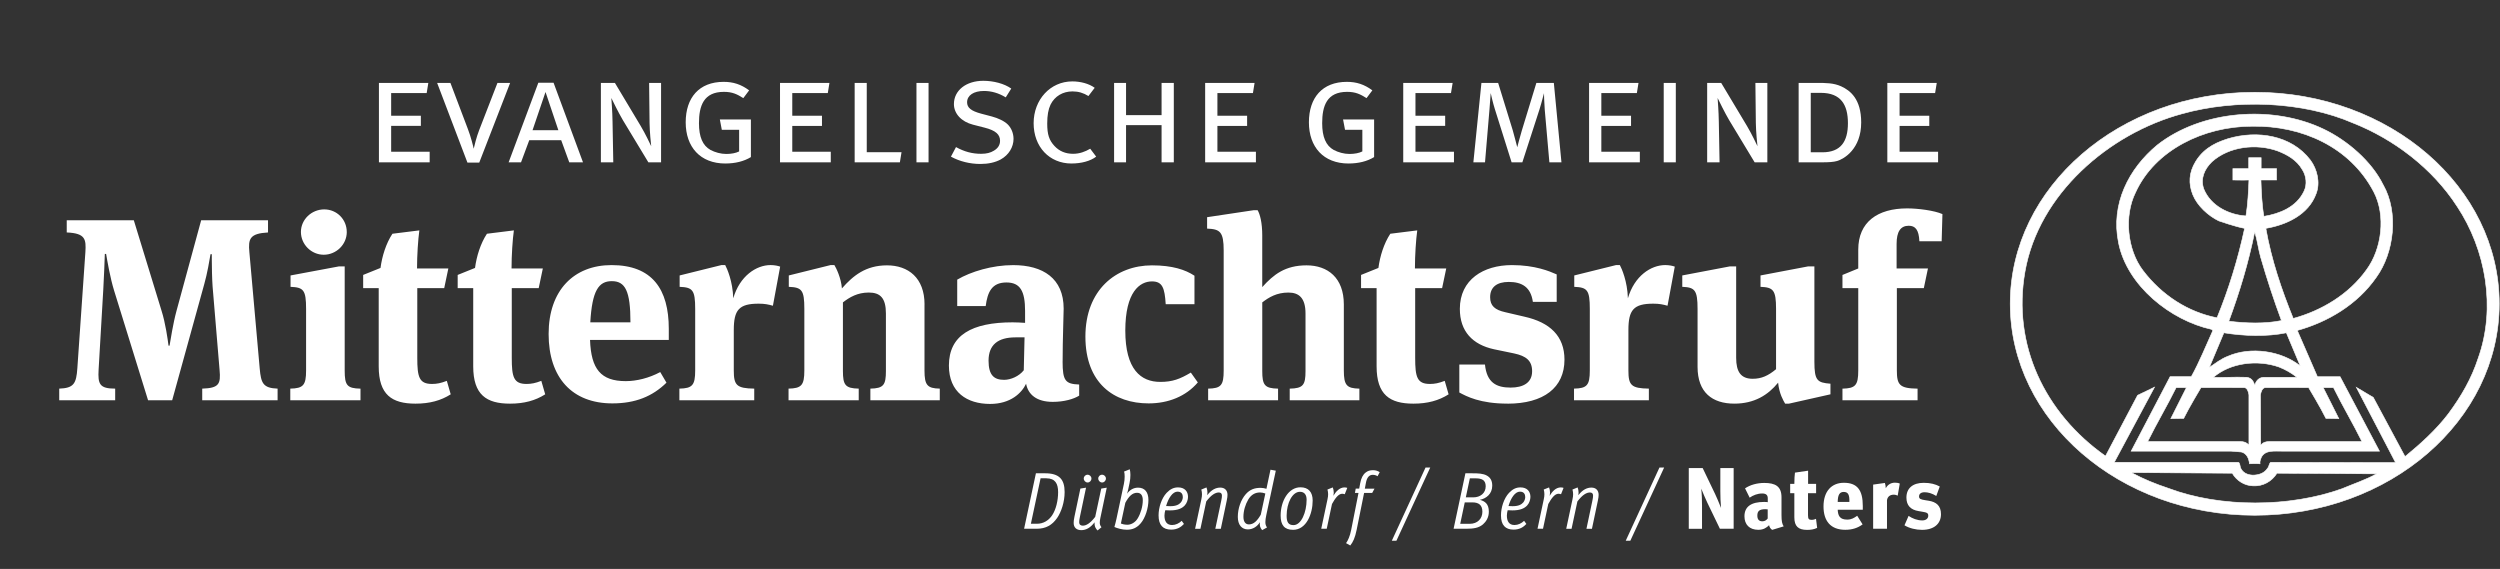 <?xml version="1.0" encoding="UTF-8"?>
<svg id="Ebene_2" xmlns="http://www.w3.org/2000/svg" xmlns:xlink="http://www.w3.org/1999/xlink" viewBox="0 0 1064.72 242.3">
  <rect x="0" y="0" width="1064.72" height="242.3" fill="#333333" stroke="none"/>
  <defs>
    <style>
      .cls-1 {
        fill: #fff;
      }

      .cls-2, .cls-3 {
        fill: none;
      }

      .cls-4 {
        clip-path: url(#clippath);
      }

      .cls-3 {
        stroke: #fff;
        stroke-miterlimit: 10;
        stroke-width: .25px;
      }
    </style>
    <clipPath id="clippath">
      <rect class="cls-2" width="1064.72" height="242.3"/>
    </clipPath>
  </defs>
  <g id="Ebene_1-2" data-name="Ebene_1">
    <g class="cls-4">
      <g>
        <path class="cls-1" d="M950.68,201.53l-42.57-.27-.09.18c4.92,2.65,10.12,4.74,15.31,6.47,22.34,8.48,52.05,8.2,74.02.27,5.01-2.1,10.21-3.83,14.86-6.38l-42.48-.27c-2.19,3.46-5.93,5.65-10.21,5.38-3.65-.09-6.93-2.19-8.84-5.38M1046.49,87.95c-10.66-16.5-27.26-28.81-44.3-35.55-21.42-9.3-49.96-10.39-73.02-3.92-31.18,8.48-60.9,34.19-66.73,67.09-5.56,31.18,8.29,60.35,34.27,78.67l13.67-25.89,7.2-3.46-17.14,32h52.78c.73.09.8,1.78.98,2.32.91,2.1,2.85,3.05,5.22,3.15,2.37,0,4.92-.73,6.29-2.92.73-.73.55-1.91,1.37-2.55l42.39.09h10.76l-16.68-32,7.2,4.28,13.4,24.98.28.09c6.47-5.29,13.13-11.3,18.32-18.14,5.47-7.39,9.85-14.95,12.67-23.61,7.75-21.61,3.19-46.31-8.93-64.63M1064.39,129.37c0,49.75-46.62,90.07-104.13,90.07s-104.13-40.33-104.13-90.07,46.62-90.07,104.13-90.07,104.13,40.33,104.13,90.07"/>
        <path class="cls-3" d="M950.68,201.53l-42.57-.27-.09.18c4.92,2.65,10.12,4.74,15.31,6.47,22.34,8.48,52.05,8.2,74.02.27,5.01-2.1,10.21-3.83,14.86-6.38l-42.48-.27c-2.19,3.46-5.93,5.65-10.21,5.38-3.65-.09-6.93-2.19-8.84-5.38h0ZM1046.49,87.95c-10.66-16.5-27.26-28.81-44.3-35.55-21.42-9.3-49.96-10.39-73.02-3.92-31.18,8.48-60.9,34.19-66.73,67.09-5.56,31.18,8.29,60.35,34.27,78.67l13.67-25.89,7.2-3.46-17.14,32h52.78c.73.09.8,1.78.98,2.32.91,2.1,2.85,3.05,5.22,3.15,2.37,0,4.92-.73,6.29-2.92.73-.73.55-1.91,1.37-2.55l42.39.09h10.76l-16.68-32,7.2,4.28,13.4,24.98.28.09c6.47-5.29,13.13-11.3,18.32-18.14,5.47-7.39,9.85-14.95,12.67-23.61,7.75-21.61,3.19-46.31-8.93-64.63h0ZM1064.39,129.37c0,49.75-46.62,90.07-104.13,90.07s-104.13-40.33-104.13-90.07,46.62-90.07,104.13-90.07,104.13,40.33,104.13,90.07Z"/>
        <path class="cls-1" d="M937.37,165.07s-5.2,8.66-7.38,13.13l-5.47.09,6.65-13.22h-4.38c-3.83,7.75-8.3,15.22-12.12,22.97h39.47c1.41.07,2.44.23,3.65,1.55v-21.42c-.18-1.19-.64-3.03-2.01-3.1-2.74-.05-18.42,0-18.42,0M983.22,165.07s-15.68-.05-18.41,0c-1.37.07-1.92,1.91-2.1,3.1l.09,21.42c1.21-1.32,2.23-1.48,3.65-1.55h39.47c-3.83-7.75-8.3-15.22-12.12-22.97h-4.38l6.65,13.22-5.47-.09c-2.19-4.47-7.39-13.13-7.39-13.13M978.21,160.69c-2.37-1.92-4.83-3.28-7.57-4.38-9.3-3.28-20.79-1.82-27.99,4.38,3.35.23,8.59-.23,14.31,0,2.48.46,2.74,2.19,3.37,3.37.36-1.64,1.5-3.14,3.55-3.37h14.33ZM973.74,141.73c-8.39,1.73-18.14,1.37-26.62,0l-6.2,14.77c2.55-1.73,5.01-3.65,7.84-4.74,9.75-4.28,22.79-2.37,30.9,4.1-1.92-4.74-4.01-9.39-5.93-14.13M962.8,109.64c-1-3.55-1.46-7.48-2.55-10.94-2.64,13.13-6.47,25.8-11.03,38.1,7.29.91,15.41,1.19,22.43-.27-3.28-8.84-6.2-17.78-8.84-26.89M980.49,72.18c-2.37-4.1-6.38-6.29-10.3-7.84-9.2-3.37-20.88-2.01-28.17,4.56-3.19,3.1-5.01,7.2-3.46,11.58,2.92,7.2,10.67,11.03,17.96,11.49.82-4.92,1.09-10.57,1.28-15.32-2.21.11-6.84,0-6.84,0v-4.83h6.74v-4.65h5.29v4.65h6.56v4.83h-6.65c.18,4.92.37,10.57,1.28,15.5,6.65-1.09,13.86-3.92,17.05-10.66,1.46-2.92,1-6.65-.73-9.3M1010.93,81.66c-10.12-19.24-30.81-28.26-51.78-27.9-20.51,0-41.39,10.03-49.68,28.26-4.92,9.94-3.55,24.34,3.19,33.18,8.11,10.67,19.33,17.78,31.54,20.15,5.01-12.22,8.93-24.98,11.76-38.1-3.74-.64-11.03-3.19-11.03-3.19-4.47-2.19-9.11-6.38-11.03-11.12-1.91-4.74-1.68-9.37,1.16-14.08,3.99-6.61,10.33-8.62,13.88-9.8,12.31-3.65,26.89-1.55,35.01,9.11,2.92,3.92,4.28,9.66,2.46,14.31-3.28,9.02-12.76,13.31-21.42,14.77,2.37,13.4,6.66,26.07,11.67,38.38,12.03-3.28,23.7-10.21,31.18-20.69,6.56-8.84,8.39-23.15,3.1-33.27M1015.03,78.83c6.56,11.67,4.65,28.71-3.01,39.29-8.11,11.67-20.79,19.05-33.64,22.61l8.57,19.69h9.66l16.77,31.72h-41.3c-3.1.09-7.29-.73-9.02,2.64-.27.82-.73,1.64-.55,2.73-2.85-.14-1.03,0-4.47,0-.27-2.19-1.09-4.38-3.46-5.01l-4.37-.36h-42.57l16.59-31.72h9.02c3.55-6.38,6.2-13.13,9.2-19.69l-.55-.46c-17.41-3.83-36.01-18.51-39.65-36.92-3.37-16.5,4.37-31.54,16.5-41.57,18.87-14.86,49.13-17.23,70.92-6.74,9.94,4.74,20.42,13.67,25.34,23.79"/>
        <path class="cls-3" d="M937.37,165.07s-5.2,8.66-7.38,13.13l-5.47.09,6.65-13.22h-4.38c-3.83,7.75-8.3,15.22-12.12,22.97h39.47c1.41.07,2.44.23,3.65,1.55v-21.42c-.18-1.19-.64-3.03-2.01-3.1-2.74-.05-18.42,0-18.42,0h.01ZM983.22,165.07s-15.68-.05-18.41,0c-1.37.07-1.92,1.91-2.1,3.1l.09,21.42c1.21-1.32,2.23-1.48,3.65-1.55h39.47c-3.83-7.75-8.3-15.22-12.12-22.97h-4.38l6.65,13.22-5.47-.09c-2.19-4.47-7.39-13.13-7.39-13.13h.01ZM978.21,160.69c-2.37-1.92-4.83-3.28-7.57-4.38-9.3-3.28-20.79-1.82-27.99,4.38,3.35.23,8.59-.23,14.31,0,2.48.46,2.74,2.19,3.37,3.37.36-1.64,1.5-3.14,3.55-3.37h14.33ZM973.74,141.73c-8.39,1.73-18.14,1.37-26.62,0l-6.2,14.77c2.55-1.73,5.01-3.65,7.84-4.74,9.75-4.28,22.79-2.37,30.9,4.1-1.92-4.74-4.01-9.39-5.93-14.13h.01ZM962.8,109.64c-1-3.55-1.46-7.48-2.55-10.94-2.64,13.13-6.47,25.8-11.03,38.1,7.29.91,15.41,1.19,22.43-.27-3.28-8.84-6.2-17.78-8.84-26.89h-.01ZM980.49,72.18c-2.37-4.1-6.38-6.29-10.3-7.84-9.2-3.37-20.88-2.01-28.17,4.56-3.19,3.1-5.01,7.2-3.46,11.58,2.92,7.2,10.67,11.03,17.96,11.49.82-4.92,1.09-10.57,1.28-15.32-2.21.11-6.84,0-6.84,0v-4.83h6.74v-4.65h5.29v4.65h6.56v4.83h-6.65c.18,4.92.37,10.57,1.28,15.5,6.65-1.09,13.86-3.92,17.05-10.66,1.46-2.92,1-6.65-.73-9.3h-.01ZM1010.93,81.66c-10.12-19.24-30.81-28.26-51.78-27.9-20.51,0-41.39,10.03-49.68,28.26-4.92,9.94-3.55,24.34,3.19,33.18,8.11,10.67,19.33,17.78,31.54,20.15,5.01-12.22,8.93-24.98,11.76-38.1-3.74-.64-11.03-3.19-11.03-3.19-4.47-2.19-9.11-6.38-11.03-11.12-1.91-4.74-1.68-9.37,1.16-14.08,3.99-6.61,10.33-8.62,13.88-9.8,12.31-3.65,26.89-1.55,35.01,9.11,2.92,3.92,4.28,9.66,2.46,14.31-3.28,9.02-12.76,13.31-21.42,14.77,2.37,13.4,6.66,26.07,11.67,38.38,12.03-3.28,23.7-10.21,31.18-20.69,6.56-8.84,8.39-23.15,3.1-33.27h0ZM1015.03,78.83c6.56,11.67,4.65,28.71-3.01,39.29-8.11,11.67-20.79,19.05-33.64,22.61l8.57,19.69h9.66l16.77,31.72h-41.3c-3.1.09-7.29-.73-9.02,2.64-.27.82-.73,1.64-.55,2.73-2.85-.14-1.03,0-4.47,0-.27-2.19-1.09-4.38-3.46-5.01l-4.37-.36h-42.57l16.59-31.72h9.02c3.55-6.38,6.2-13.13,9.2-19.69l-.55-.46c-17.41-3.83-36.01-18.51-39.65-36.92-3.37-16.5,4.37-31.54,16.5-41.57,18.87-14.86,49.13-17.23,70.92-6.74,9.94,4.74,20.42,13.67,25.34,23.79h.02Z"/>
        <path class="cls-1" d="M807.86,122.72h11.47l1.76-8.38h-13.35v-10.48c0-5.18,1.66-7.72,5.18-7.72,2.76,0,4.3,1.66,4.52,6.62h9.49l.33-11.58c-3.42-1.54-10.48-2.43-15-2.43-12.69,0-20.85,5.85-20.85,17.54v8.05l-6.73,2.76v5.62h6.73v35.08c0,6.29-1.21,7.61-6.73,7.72v4.96h31.99v-4.96c-7.61-.11-8.82-1.54-8.82-7.72v-35.08h0ZM772.73,113.45h-2.65l-20.3,3.86v4.85c5.41.22,6.62,1.32,6.62,9.38v25.7c-3.31,2.76-6.18,4.08-9.93,4.08-5.07,0-7.06-2.98-7.06-8.93v-38.94h-2.65l-20.3,3.86v4.85c5.3.22,6.51,1.32,6.51,9.38v24.71c0,10.92,6.29,15.66,15.67,15.66,8.49,0,14.34-3.64,18.64-8.93.44,4.63,2.21,7.61,2.98,8.93h1.66l17.65-3.97v-4.52c-5.63-.44-6.84-1.32-6.84-9.37v-40.59h0ZM693.3,127.02c-.22-7.28-2.65-12.69-3.42-14.12h-1.66l-17.76,4.41v4.85c5.52.22,6.62,1.32,6.62,9.38v26.25c0,6.29-1.21,7.61-6.73,7.72v4.96h31.88v-4.96c-7.5-.11-8.71-1.43-8.71-7.72v-17.21c0-8.6,2.21-11.25,10.59-11.25,2.65,0,4.08.33,6.07.88l3.09-16.66c-.88-.33-2.43-.66-4.08-.66-6.07,0-13.13,4.63-15.88,14.12M642.02,171.92c15.44,0,24.27-6.84,24.27-18.75,0-10.04-6.18-15.89-17.1-18.31l-8.05-1.88c-4.52-.99-6.51-2.76-6.51-6.4,0-4.3,2.87-6.51,7.94-6.51,5.63,0,9.37,2.21,10.26,8.49h10.15v-11.69c-2.98-1.32-9.16-3.97-19.08-3.97-12.13,0-22.17,6.18-22.17,18.64,0,9.6,5.41,15.22,14.56,17.21l8.5,1.76c5.18,1.1,7.72,3.09,7.72,7.61,0,4.86-3.75,6.95-9.16,6.95-6.07,0-10.15-2.1-10.92-9.82h-10.92v11.91c3.09,1.66,8.83,4.74,20.52,4.74M615.95,114.33h-13.35c0-5.62.44-12.24.99-16.21l-11.47,1.43c-2.76,4.19-4.41,9.6-5.07,14.56l-7.39,2.98v5.62h6.62v33.31c0,12.13,5.63,15.89,15.67,15.89,6.07,0,10.81-1.32,15-3.97l-1.66-5.74c-2.54.99-4.3,1.32-6.29,1.32-5.52,0-6.29-2.98-6.29-11.14v-29.67h11.47l1.76-8.38h0ZM537.58,100.44c0-5.74-.99-9.27-1.98-10.92h-1.66l-19.85,2.98v4.86c5.52.22,7.06,1.32,7.06,9.37v51.07c0,6.29-1.1,7.61-6.62,7.72v4.96h29.78v-4.96c-5.74-.11-6.73-1.54-6.73-7.5v-29.23c2.87-2.21,6.18-4.19,11.14-4.19,4.52,0,7.28,2.32,7.28,8.93v24.49c0,5.95-.99,7.39-6.73,7.5v4.96h29.67v-4.96c-5.4-.11-6.62-1.43-6.62-7.72v-28.13c0-11.36-6.84-16.66-15.89-16.66s-14.01,3.86-18.86,9.27v-21.84h0ZM508.7,117.42c-3.86-2.54-9.38-4.41-18.09-4.41-15.33,0-28.35,10.48-28.35,30.33s12.13,28.46,26.92,28.46c8.38,0,15.88-2.98,20.96-8.93l-2.98-4.19c-4.63,2.76-7.83,3.97-13.02,3.97-8.27,0-14.89-5.3-14.89-21.84s6.18-20.96,11.36-20.96c4.52,0,5.41,2.87,5.85,9.71h12.25v-12.13h0ZM436.34,143.68l-.33,14.01c-1.99,2.54-5.52,4.08-8.38,4.08-4.19,0-6.62-1.88-6.62-8.16,0-6.73,3.97-9.93,11.47-9.93h3.86ZM452.56,153.94c0-10.04.44-19.19.44-22.5,0-12.91-8.83-18.53-21.51-18.53-8.93,0-17.98,2.76-23.82,6.18v11.25h12.13c.77-5.85,2.54-10.04,8.83-10.04,5.85,0,7.94,3.64,7.94,12.13v5.07c-1.43-.11-3.97-.22-5.3-.22-17.32,0-27.14,5.41-27.14,18.42,0,11.36,7.72,16.33,17.54,16.33,8.71,0,13.46-4.63,15.33-8.6.88,4.63,4.52,7.72,11.36,7.72,4.85,0,8.93-1.21,11.25-2.65v-4.74c-5.85-.22-7.06-1.54-7.06-9.82M393.75,129.67c0-11.36-6.95-16.66-16-16.66s-14.45,4.41-19.19,9.82c-.33-4.41-2.43-8.71-3.2-9.93h-1.66l-17.76,4.41v4.85c5.52.22,6.62,1.32,6.62,9.38v26.25c0,6.29-1.22,7.61-6.73,7.72v4.96h29.89v-4.96c-5.73-.11-6.73-1.54-6.73-7.5v-29.23c2.87-2.21,6.18-4.19,11.03-4.19s7.28,2.32,7.28,8.93v24.49c0,5.95-.99,7.39-6.62,7.5v4.96h29.56v-4.96c-5.29-.11-6.51-1.43-6.51-7.72v-28.13h.02ZM312.28,127.02c-.22-7.28-2.65-12.69-3.42-14.12h-1.65l-17.76,4.41v4.85c5.52.22,6.62,1.32,6.62,9.38v26.25c0,6.29-1.21,7.61-6.73,7.72v4.96h31.88v-4.96c-7.5-.11-8.71-1.43-8.71-7.72v-17.21c0-8.6,2.21-11.25,10.59-11.25,2.65,0,4.08.33,6.07.88l3.09-16.66c-.88-.33-2.43-.66-4.08-.66-6.07,0-13.13,4.63-15.89,14.12M260.56,119.74c5.74,0,7.94,4.19,7.94,17.54h-17.1c.77-13.46,3.53-17.54,9.15-17.54M266.51,162.32c-10.59,0-14.78-5.08-15.22-17.54h33.54v-4.74c0-16.88-7.06-27.14-24.38-27.14-15.99,0-26.8,10.7-26.8,29.34s10.04,29.56,27.14,29.56c9.82,0,17.1-2.98,23.05-8.82l-2.65-4.52c-4.74,2.54-10.04,3.86-14.67,3.86M231.21,114.33h-13.35c0-5.62.44-12.24.99-16.21l-11.47,1.43c-2.76,4.19-4.41,9.6-5.07,14.56l-7.39,2.98v5.62h6.62v33.31c0,12.13,5.63,15.89,15.66,15.89,6.07,0,10.81-1.32,15-3.97l-1.66-5.74c-2.54.99-4.3,1.32-6.29,1.32-5.52,0-6.29-2.98-6.29-11.14v-29.67h11.47l1.76-8.38h.02ZM190.96,114.33h-13.35c0-5.62.44-12.24.99-16.21l-11.47,1.43c-2.76,4.19-4.41,9.6-5.07,14.56l-7.39,2.98v5.62h6.62v33.31c0,12.13,5.63,15.89,15.67,15.89,6.07,0,10.81-1.32,15-3.97l-1.66-5.74c-2.54.99-4.3,1.32-6.29,1.32-5.52,0-6.29-2.98-6.29-11.14v-29.67h11.47l1.76-8.38h.01ZM147.68,98.78c0-5.3-4.19-9.6-9.59-9.6s-9.93,4.3-9.93,9.6,4.41,9.71,9.71,9.71,9.82-4.3,9.82-9.71M153.53,170.48v-4.96c-5.74-.11-6.73-1.43-6.73-7.72v-44.35h-2.43l-20.63,3.86v4.85c5.52.22,6.62,1.32,6.62,9.38v26.25c0,6.29-1.21,7.61-6.73,7.72v4.96h29.9ZM114.13,93.82h-28.46l-10.48,38.5c-1.54,5.63-2.54,12.47-2.98,14.89h-.44c-.33-2.65-1.32-9.71-2.98-14.89l-11.8-38.5h-28.57v5.18c8.05.33,8.27,2.98,7.94,8.38l-3.42,49.42c-.44,6.62-1.54,8.49-7.72,8.71v4.96h23.83v-4.96c-6.73,0-7.39-1.98-7.06-8.05l1.99-34.09c.33-5.3.55-12.35.66-15.22h.55c.44,2.65,1.76,10.37,3.42,15.67l14.45,46.66h10.26l13.68-49.53c1.21-4.19,2.32-10.59,2.65-12.69h.55v2.43c0,2.87.11,8.27.33,11.25l2.98,35.63c.55,5.96-.22,7.72-7.39,7.94v4.96h32.1v-4.96c-6.18-.22-7.06-2.32-7.61-8.49l-4.41-49.64c-.55-5.73.22-7.94,7.94-8.38v-5.18h-.01Z"/>
      </g>
    </g>
    <path class="cls-1" d="M161.38,69.13v-33.82h21.04l-.7,4.32h-15.13v9.66h12.65v4.32h-12.65v11h16.4v4.51h-21.62.01ZM204.1,69.26h-5.02l-12.91-33.95h5.66l7.44,19.65c1.27,3.24,2.29,7.44,2.48,8.39.19-.89,1.14-4.96,2.35-8.01l7.76-20.03h5.4l-13.16,33.95h0ZM242.44,69.13l-3.43-9.41h-13.61l-3.5,9.41h-5.28l12.65-33.89h6.49l12.53,33.89h-5.85ZM232.33,39.18l-5.53,16.28h11l-5.47-16.28ZM276.13,69.13l-10.87-17.99c-1.84-3.12-4.32-8.2-4.9-9.41.06,1.02.45,5.66.51,10.05l.32,17.36h-5.28v-33.82h5.98l11,18.37c1.97,3.31,4.01,7.63,4.45,8.58-.13-1.08-.64-5.98-.7-9.92l-.19-17.04h5.09v33.82h-5.41ZM308.94,69.64c-10.74,0-16.91-7.06-16.91-17.55s5.72-17.23,16.15-17.23c4.13,0,7.44,1.08,10.87,3.62l-2.48,3.31c-2.61-1.65-4.64-2.67-8.27-2.67-8.65,0-10.62,5.98-10.62,13.35,0,5.85,1.59,9.54,4.9,11.38,1.91,1.02,4.39,1.72,6.74,1.72,2.1,0,4.13-.38,5.47-1.08v-9.22h-7.38l-.83-4.39h13.22v16.02c-2.99,1.84-6.74,2.73-10.87,2.73h.01Z"/>
    <polygon class="cls-1" points="332.2 69.13 332.2 35.31 353.25 35.31 352.55 39.63 337.42 39.63 337.42 49.29 350.07 49.29 350.07 53.62 337.42 53.62 337.42 64.62 353.82 64.62 353.82 69.13 332.2 69.13"/>
    <path class="cls-1" d="M383.25,69.13h-19.26v-33.82h5.15v29.5h14.81l-.7,4.32ZM390.31,69.13v-33.82h5.15v33.82h-5.15ZM426.17,67.92c-2.35,1.27-5.28,1.91-8.65,1.91-4.39,0-8.84-1.08-12.53-3.12l2.16-4.07c3.56,1.97,6.93,2.86,10.68,2.86,2.42,0,4.01-.45,5.47-1.34,1.72-1.02,2.61-2.42,2.61-4.2,0-2.67-1.84-4.39-6.55-5.59l-4.96-1.27c-4.96-1.27-8.14-4.7-8.14-8.77,0-5.85,5.21-9.92,12.53-9.92,4.32,0,8.96,1.21,11.89,3.31l-2.35,3.75c-2.99-1.84-6.1-2.73-9.28-2.73-4.32,0-7.18,1.84-7.18,4.83,0,2.29,1.72,3.69,5.98,4.83l4.58,1.21c2.61.7,5.28,1.91,6.8,3.43s2.42,3.81,2.42,6.1c0,3.5-2.03,6.87-5.47,8.77h0ZM456.36,69.64c-9.47,0-16.15-7.12-16.15-17.17s7.12-17.8,16.47-17.8c3.5,0,7.12.95,9.54,2.73l-2.67,3.5c-2.16-1.34-4.26-1.97-6.8-1.97-4.07,0-7.57,2.03-9.35,5.66-.95,2.03-1.4,4.51-1.4,8.07,0,4.64.83,7.06,3.05,9.47,2.1,2.29,4.77,3.37,7.95,3.37,2.8,0,5.15-.89,7.31-2.16l2.54,3.37c-2.48,1.91-6.36,2.92-10.49,2.92h0ZM494.7,69.13v-15.83h-15.13v15.83h-5.09v-33.82h5.09v13.73h15.13v-13.73h5.21v33.82h-5.21Z"/>
    <polygon class="cls-1" points="513.26 69.13 513.26 35.31 534.31 35.31 533.61 39.63 518.48 39.63 518.48 49.29 531.13 49.29 531.13 53.62 518.48 53.62 518.48 64.62 534.88 64.62 534.88 69.13 513.26 69.13"/>
    <path class="cls-1" d="M574.36,69.64c-10.74,0-16.91-7.06-16.91-17.55s5.72-17.23,16.15-17.23c4.13,0,7.44,1.08,10.87,3.62l-2.48,3.31c-2.61-1.65-4.64-2.67-8.27-2.67-8.65,0-10.62,5.98-10.62,13.35,0,5.85,1.59,9.54,4.9,11.38,1.91,1.02,4.39,1.72,6.74,1.72,2.1,0,4.13-.38,5.47-1.08v-9.22h-7.38l-.83-4.39h13.22v16.02c-2.99,1.84-6.74,2.73-10.87,2.73h.01ZM597.62,69.13v-33.82h21.04l-.7,4.32h-15.13v9.66h12.65v4.32h-12.65v11h16.4v4.51h-21.62.01Z"/>
    <path class="cls-1" d="M659.86,69.13l-1.97-22.38c-.25-2.99-.32-6.87-.32-7.06-.13.38-1.02,4.07-1.91,6.87l-7.31,22.57h-4.58l-7.12-22.63c-.83-2.61-1.65-6.29-1.78-6.87-.06.25-.25,4.07-.51,6.87l-1.91,22.63h-4.96l3.43-33.82h7.12l6.23,20.22c.7,2.42,1.78,6.74,1.91,7.18.06-.25,1.14-4.45,1.91-6.99l6.23-20.41h7.44l3.24,33.82h-5.15.01Z"/>
    <polygon class="cls-1" points="676.77 69.13 676.77 35.31 697.82 35.31 697.12 39.63 681.99 39.63 681.99 49.29 694.64 49.29 694.64 53.62 681.99 53.62 681.99 64.62 698.39 64.62 698.39 69.13 676.77 69.13"/>
    <path class="cls-1" d="M708.56,69.13v-33.82h5.15v33.82h-5.15ZM747.28,69.13l-10.87-17.99c-1.84-3.12-4.32-8.2-4.9-9.41.06,1.02.45,5.66.51,10.05l.32,17.36h-5.28v-33.82h5.98l11,18.37c1.97,3.31,4.01,7.63,4.45,8.58-.13-1.08-.64-5.98-.7-9.92l-.19-17.04h5.09v33.82h-5.41ZM782.43,68.56c-1.53.45-3.69.57-6.17.57h-10.24v-33.82h7.63c4.01,0,7.25,0,10.49,1.46,3.88,1.78,8.52,5.4,8.52,15.39,0,11.25-7.25,15.51-10.24,16.4h0ZM775.5,39.56h-4.32v25.3h4.96c7.82,0,10.87-4.58,10.87-12.4s-2.99-12.91-11.51-12.91h0Z"/>
    <polygon class="cls-1" points="803.79 69.13 803.79 35.31 824.84 35.31 824.14 39.63 809.01 39.63 809.01 49.29 821.66 49.29 821.66 53.62 809.01 53.62 809.01 64.62 825.41 64.62 825.41 69.13 803.79 69.13"/>
    <g>
      <path class="cls-1" d="M450.13,220.71c-2.03,2.89-4.68,4.48-8.61,4.48h-5.37l5.03-23.62h3.93c5.99,0,8.3,2.55,8.3,7.99,0,4.2-1.38,8.44-3.27,11.16h-.01ZM445.65,203.7h-2.48l-4.13,19.36h2.62c2.69,0,4.96-1.38,6.47-3.65,1.58-2.41,2.51-6.16,2.51-9.81s-1.27-5.89-4.99-5.89h0Z"/>
      <path class="cls-1" d="M468.69,220.27c-.21,1.03-.31,1.76-.31,2.31,0,.79.21,1.31.72,1.96l-1.65,1.38c-.72-.69-1.41-1.65-1.27-3.48-1.83,2.38-3.68,3.34-5.68,3.34s-3.24-1.1-3.24-3.07c0-.69.07-1.38.31-2.55l2.55-12.09,2.41-.38-2.58,12.29c-.28,1.24-.34,1.96-.34,2.48,0,.93.62,1.41,1.55,1.41,1.41,0,3.13-.96,5.27-3.75l2.58-12.05,2.34-.38-2.65,12.57h0ZM463.21,205.49c-.9,0-1.65-.79-1.65-1.69s.72-1.62,1.62-1.62,1.65.72,1.65,1.62-.72,1.69-1.62,1.69ZM469.38,205.49c-.9,0-1.65-.79-1.65-1.69s.72-1.62,1.62-1.62,1.65.72,1.65,1.62-.72,1.69-1.62,1.69Z"/>
      <path class="cls-1" d="M485.77,222.92c-1.69,1.96-3.55,2.69-5.89,2.69-1.96,0-4.03-.62-5.27-1.17.34-1.17.65-2.45.9-3.58l3.13-14.71c.24-1.07.34-2.2.34-3.2,0-.86-.07-1.62-.24-2.13l2.41-.96c.17.62.28,1.45.28,2.41,0,1.03-.1,2.24-.38,3.51l-.59,2.79c-.14.62-.34,1.31-.45,1.69,1.07-1.55,2.69-2.58,4.68-2.58,2.82,0,4.41,1.86,4.41,5.27s-1.31,7.65-3.34,9.99v-.02ZM484.25,209.87c-2.07,0-3.58,1.65-4.99,4.27l-1.89,8.82c.38.17,1.41.52,2.75.52,1.62,0,3.38-.96,4.44-2.76,1.24-2.07,2.14-5.03,2.14-7.65,0-1.83-.62-3.2-2.45-3.2h0Z"/>
      <path class="cls-1" d="M504.57,215.27c-1.14,1.21-2.89,2.1-6.3,2.1-.34,0-1.27-.04-2-.07-.17.65-.34,1.58-.34,2.27,0,2.38.9,4.03,3.24,4.03,1.52,0,2.96-.69,4.1-1.79l.96,1.34c-1.24,1.34-2.89,2.41-5.44,2.41-3.51,0-5.37-1.93-5.37-6.06,0-3.31,1.24-7.27,3.44-9.61,1.55-1.62,3.07-2.31,4.86-2.31,2.82,0,4.24,1.72,4.24,4.03,0,1.17-.48,2.69-1.38,3.65h0ZM501.51,209.38c-2.1,0-3.89,2.72-4.89,6.13.62.04,1.34.07,1.72.07,2.58,0,3.75-.69,4.55-1.58.55-.62.86-1.62.86-2.27,0-1.1-.45-2.34-2.24-2.34h0Z"/>
      <path class="cls-1" d="M522.44,213.28l-2.51,11.92h-2.34l2.48-11.74c.28-1.24.34-1.86.34-2.38,0-.93-.48-1.34-1.34-1.34-1.41,0-3.17.96-5.34,3.82l-2.48,11.64h-2.27l2.65-12.47c.21-.9.28-1.62.28-2.24,0-.69-.1-1.31-.28-2l2.2-.9c.24.69.41,1.34.41,2.17,0,.34-.03.72-.1,1.14,1.83-2.38,3.72-3.24,5.58-3.24s3.06,1.14,3.06,3.1c0,.69-.1,1.34-.34,2.51h0Z"/>
      <path class="cls-1" d="M539.32,219.27c-.31,1.41-.41,2.27-.41,3.1,0,.9.17,1.48.69,2.27l-2.07,1.14c-.96-1.14-1.1-2.07-.96-3.38-1.07,1.79-2.96,3.07-5.13,3.07-2.58,0-4.27-1.93-4.27-5.34,0-3.58,1.31-7.27,3.34-9.61,1.83-2.1,3.86-2.75,6.37-2.75.83,0,1.76.17,2.48.41l.34-1.62,1.38-6.51,2.27.41-4.03,18.8h0ZM536.66,209.73c-2.07,0-3.75.9-5.03,3-1.24,2.07-2.07,4.82-2.07,7.37,0,1.83.69,3.24,2.34,3.24,2.03,0,3.55-1.52,5.06-4.17l1.93-8.99c-.65-.24-1.52-.45-2.24-.45h.01Z"/>
      <path class="cls-1" d="M550.68,225.64c-3.65,0-5.27-2-5.27-6.06,0-6.2,3.31-12.05,8.44-12.05,3.44,0,5.2,2.07,5.2,5.65,0,5.61-2.65,12.47-8.37,12.47h0ZM553.61,209.45c-3.17,0-5.65,4.68-5.65,10.23,0,2.72.76,3.96,2.93,3.96,3.31,0,5.58-5.51,5.58-10.81,0-2.1-.93-3.38-2.86-3.38Z"/>
      <path class="cls-1" d="M572.72,210.49c-.21-.07-.65-.21-1.07-.21-1.65,0-3.07,2.03-4.37,4.37l-2.24,10.54h-2.34l2.65-12.47c.21-.9.28-1.62.28-2.24,0-.69-.1-1.31-.28-2l2.27-.9c.24.69.41,1.34.41,2.17,0,.41-.07.9-.17,1.41,1.1-1.83,2.62-3.58,4.79-3.58.62,0,.96.14,1.14.21l-1.07,2.69h0Z"/>
      <path class="cls-1" d="M586.7,202.84c-.52-.38-1.27-.62-2.07-.62-1.52,0-2.48,1.17-2.89,3.34l-.48,2.55h4.13l-1,1.83h-3.44l-3.17,15.7c-.69,3.41-1.55,5.24-2.72,6.68l-1.79-1c.79-1.1,1.65-2.93,2.2-5.72l3.1-15.67h-1.52l.34-1.83h1.48l.41-2.24c.41-2.27,1.21-3.75,2.34-4.62.83-.65,1.76-1,3.13-1,1.14,0,2.13.34,2.86.86l-.93,1.72.02.02Z"/>
      <path class="cls-1" d="M594.72,230.29h-1.96l14.36-31.17h2l-14.4,31.17h0Z"/>
      <path class="cls-1" d="M630.22,212.86c2.17.58,3.86,1.72,3.86,5.06,0,2.55-1.24,4.3-2.51,5.41-1.79,1.51-3.96,1.86-7.2,1.86h-5.3l5.03-23.62h2.96c2.41,0,4.62.07,6.23,1,1.31.76,2.24,1.96,2.24,4.27,0,3.48-2.55,5.51-5.3,6.03h-.01ZM627.09,213.96h-3.27l-1.93,9.13h4.03c3.38,0,5.41-2.24,5.41-5.13s-1.58-4-4.24-4ZM631.6,204.42c-.69-.48-1.83-.69-2.86-.69h-2.75l-1.72,8.09h3.2c2.93,0,5.27-1.76,5.27-4.72,0-1.38-.45-2.17-1.14-2.69h0Z"/>
      <path class="cls-1" d="M650.4,215.27c-1.14,1.21-2.89,2.1-6.3,2.1-.34,0-1.27-.04-2-.07-.17.65-.34,1.58-.34,2.27,0,2.38.9,4.03,3.24,4.03,1.52,0,2.96-.69,4.1-1.79l.96,1.34c-1.24,1.34-2.89,2.41-5.44,2.41-3.51,0-5.37-1.93-5.37-6.06,0-3.31,1.24-7.27,3.44-9.61,1.55-1.62,3.06-2.31,4.86-2.31,2.82,0,4.24,1.72,4.24,4.03,0,1.17-.48,2.69-1.38,3.65h0ZM647.34,209.38c-2.1,0-3.89,2.72-4.89,6.13.62.04,1.34.07,1.72.07,2.58,0,3.75-.69,4.55-1.58.55-.62.86-1.62.86-2.27,0-1.1-.45-2.34-2.24-2.34h0Z"/>
      <path class="cls-1" d="M664.83,210.49c-.21-.07-.65-.21-1.07-.21-1.65,0-3.07,2.03-4.37,4.37l-2.24,10.54h-2.34l2.65-12.47c.21-.9.28-1.62.28-2.24,0-.69-.1-1.31-.28-2l2.27-.9c.24.69.41,1.34.41,2.17,0,.41-.07.9-.17,1.41,1.1-1.83,2.62-3.58,4.79-3.58.62,0,.96.14,1.14.21l-1.07,2.69h0Z"/>
      <path class="cls-1" d="M680.5,213.28l-2.51,11.92h-2.34l2.48-11.74c.28-1.24.34-1.86.34-2.38,0-.93-.48-1.34-1.34-1.34-1.41,0-3.17.96-5.34,3.82l-2.48,11.64h-2.27l2.65-12.47c.21-.9.28-1.62.28-2.24,0-.69-.1-1.31-.28-2l2.2-.9c.24.69.41,1.34.41,2.17,0,.34-.03.72-.1,1.14,1.83-2.38,3.72-3.24,5.58-3.24s3.06,1.14,3.06,3.1c0,.69-.1,1.34-.34,2.51h0Z"/>
      <path class="cls-1" d="M694.34,230.29h-1.96l14.36-31.17h2l-14.4,31.17h0Z"/>
    </g>
    <g>
      <path class="cls-1" d="M719.25,199.35h5.9l5.3,11.05c.56,1.19,1.78,3.97,2.52,5.93-.22-2.34-.3-5-.3-7.12v-9.86h5.67v25.84h-5.86l-5.38-11.16c-1-2.08-1.74-3.97-2.56-5.93.26,2.34.33,5.01.33,7.16v9.94h-5.64v-25.84h.02Z"/>
      <path class="cls-1" d="M753.44,223.67c-1.04,1-2.3,1.97-4.6,1.97-3.78,0-5.9-2.26-5.9-5.75,0-4.19,2.97-6.12,8.34-6.12.74,0,1.41.04,1.59.11v-1.63c0-1.33-.63-2.08-2.37-2.08-2,0-3.86.74-5.34,1.78l-1.97-3.97c2.19-1.48,5.15-2.3,8.19-2.3,4.63,0,7.34,1.37,7.34,6.12v7.6c0,2.63.26,3.71.93,4.78l-4.89,1.48c-.63-.33-1.22-1.22-1.33-2h0ZM752.84,220.82v-3.89c-.26-.04-.63-.07-1.04-.07-2.56,0-3.37.89-3.37,2.71,0,1.56.63,2.45,2.15,2.45,1.11,0,1.78-.59,2.26-1.19h0Z"/>
      <path class="cls-1" d="M764.19,220.33v-10.27h-1.78v-4h1.78c0-1.93.11-3.71.26-4.78l5.6-.82v5.6h3.41v4h-3.45v9.34c0,1.67.37,2,1.59,2,.67,0,1.37-.22,1.82-.44l.48,3.86c-1.41.67-2.74.85-4.3.85-3.75,0-5.41-1.56-5.41-5.34Z"/>
      <path class="cls-1" d="M776.61,215.7c0-6.49,3.45-10.09,8.68-10.09,5.78,0,8.05,3.23,8.05,9.86v1.63h-10.68c.11,2.67,1,4.19,4.04,4.19,1.82,0,2.93-.7,4.26-1.63l2.3,3.67c-2.08,1.52-4.38,2.3-7.38,2.3-6.3,0-9.27-3.82-9.27-9.94h0ZM787.63,213.77c.11-3.26-.67-4.26-2.41-4.26s-2.52,1.19-2.56,4.26h4.97Z"/>
      <path class="cls-1" d="M797.75,206.39l5.01-.71c.18.45.37,1.63.37,2.26.71-1.37,2.04-2.37,3.89-2.37.63,0,1.37.07,2.08.37l-.89,5.15c-.48-.22-1-.41-1.67-.41-1.71,0-2.67.93-2.89,2.34v12.16h-5.9v-18.8h0Z"/>
      <path class="cls-1" d="M811.1,223.71l1.74-4c1.63,1.11,3.67,1.93,5.86,1.93,1.56,0,2.52-.85,2.52-2,0-1.08-.41-1.37-2.74-1.74l-1.33-.22c-3.45-.56-5.23-2.41-5.23-5.78,0-3.93,2.67-6.27,7.38-6.27,2.89,0,4.93.56,6.82,1.56l-1.48,4.04c-1.78-1.11-3.49-1.59-4.97-1.59-1.56,0-2.37.71-2.37,1.78,0,1,.59,1.3,2.78,1.63l1.22.19c3.37.52,5.34,2.15,5.34,5.75,0,4.08-2.97,6.67-8.08,6.67-2.56,0-5.41-.67-7.45-1.93v-.02Z"/>
    </g>
  </g>
</svg>